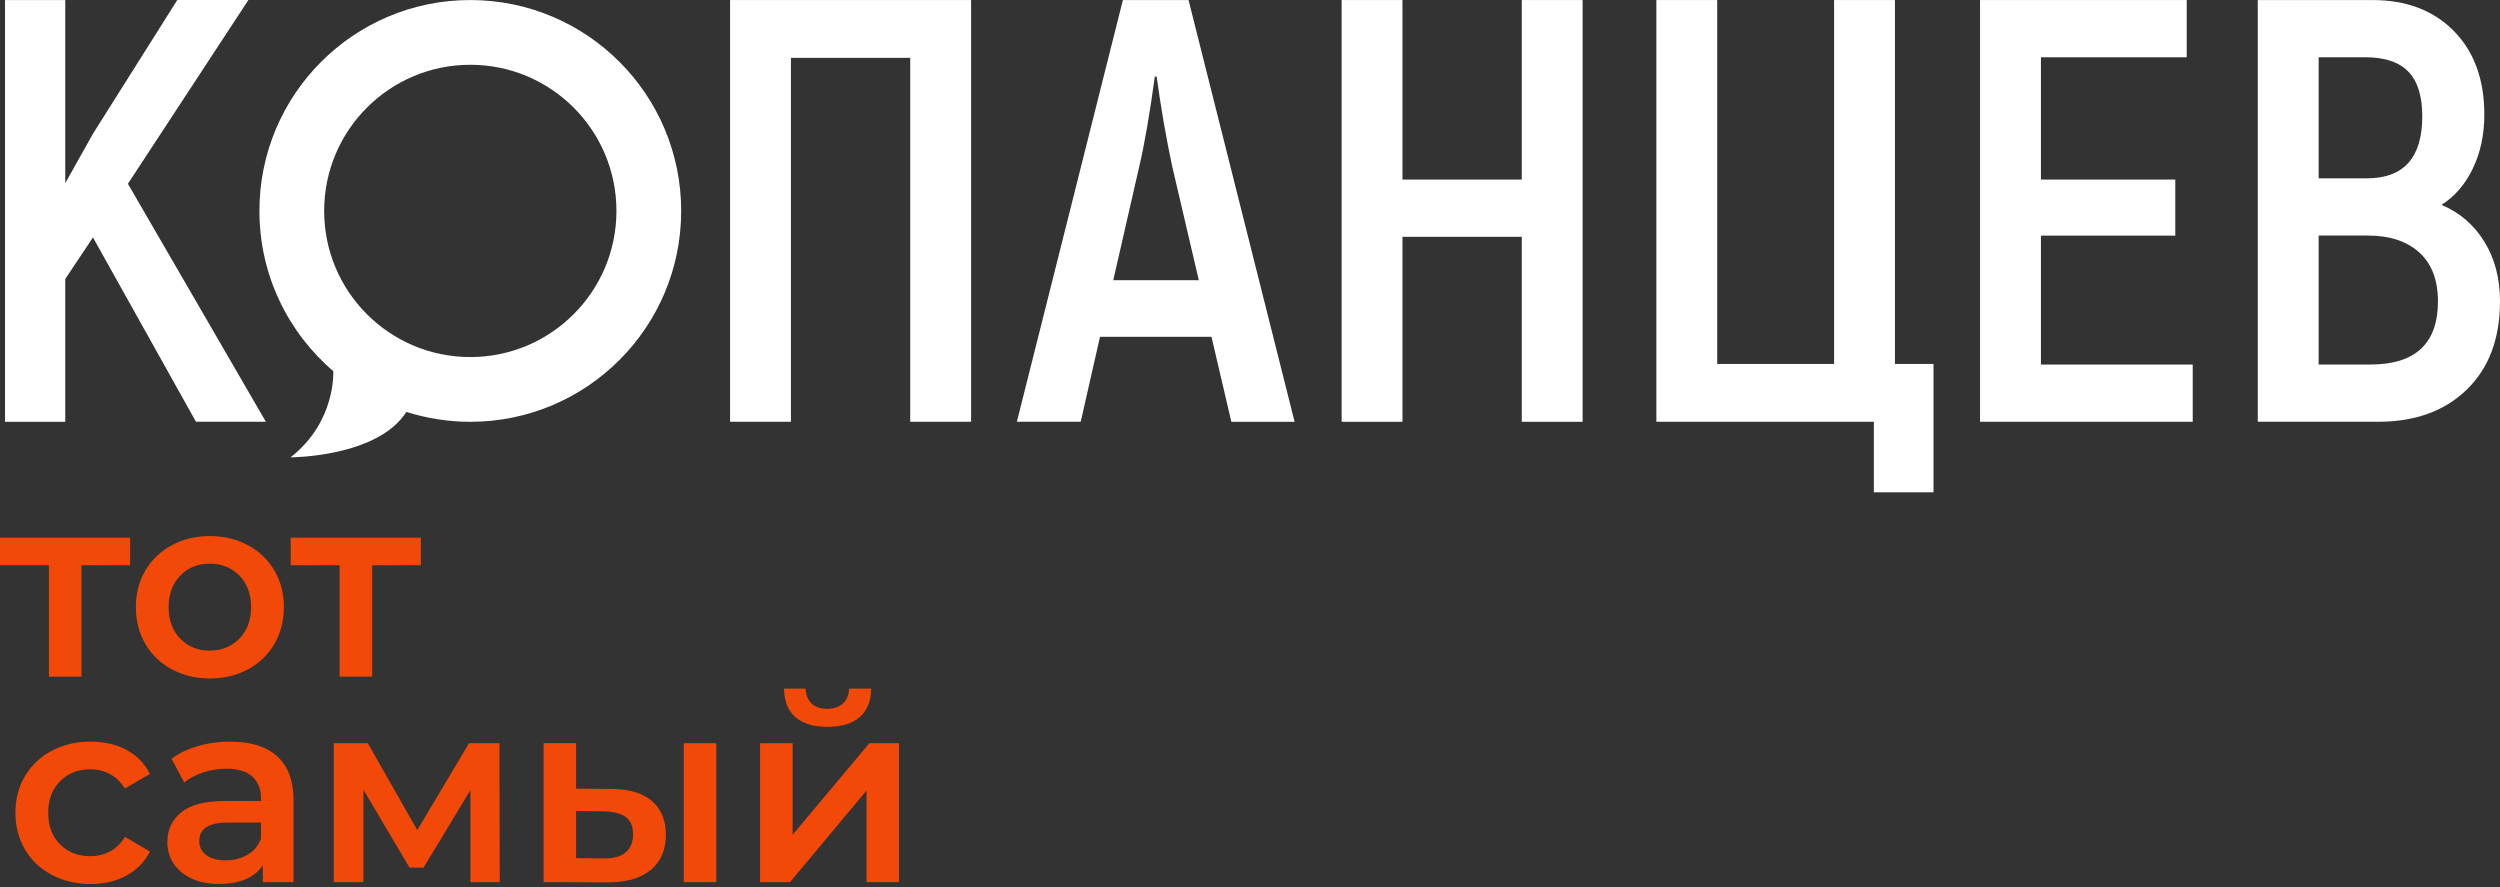<?xml version="1.0" encoding="UTF-8"?> <svg xmlns="http://www.w3.org/2000/svg" width="775" height="275" viewBox="0 0 775 275" fill="none"><rect x="0" y="0" width="775" height="275" fill="#333333" stroke="none"/><path d="M28.815 73.598L20.229 86.484V130.757H1.553V0.012H20.229V56.786L28.815 41.465L54.959 0H77.002L39.65 56.972L82.42 130.745H60.749L28.815 73.598Z" fill="white"></path><path d="M145.792 0.012C109.683 0.012 80.42 29.275 80.42 65.385C80.42 85.303 89.342 103.122 103.383 115.113L103.321 115.075C103.321 115.075 104.215 130.757 90.062 141.779C90.062 141.779 117.026 141.766 125.973 127.688C132.223 129.676 138.884 130.757 145.792 130.757C181.902 130.757 211.165 101.494 211.165 65.385C211.165 29.275 181.889 0.012 145.792 0.012ZM145.792 110.689C120.767 110.689 100.488 90.41 100.488 65.385C100.488 40.359 120.767 20.08 145.792 20.08C170.818 20.08 191.097 40.359 191.097 65.385C191.097 90.398 170.805 110.689 145.792 110.689Z" fill="white"></path><path d="M301.028 130.744H282.166V17.93H245.187V130.744H226.324V0.012H301.041V130.744H301.028Z" fill="white"></path><path d="M375.558 104.414H341.002L335.025 130.744H315.23L348.097 0.012H368.45L401.329 130.757H381.721L375.558 104.414ZM371.631 86.856L363.418 51.741C361.554 43.03 359.926 33.686 358.559 23.721H358C356.385 35.55 354.757 44.894 353.142 51.741L345.115 86.856H371.631Z" fill="white"></path><path d="M490.61 0.012V130.757H471.748V73.412H434.769V130.757H415.906V0.012H434.769V55.667H471.748V0.012H490.61Z" fill="white"></path><path d="M580.895 130.744H513.473V0.012H532.335V112.826H568.569V0.012H587.431V112.826H599.385V152.614H580.895V130.744Z" fill="white"></path><path d="M679.744 113V130.744H613.812V0.012H677.88V17.756H632.687V55.667H674.339V73.039H632.687V113.013H679.744V113Z" fill="white"></path><path d="M770.141 74.903C773.372 80.134 775 86.297 775 93.392C775 104.973 771.57 114.094 764.723 120.754C757.877 127.414 748.719 130.744 737.262 130.744H699.91V0.012H735.398C745.985 0.012 754.41 3.218 760.71 9.63C766.997 16.041 770.141 24.665 770.141 35.5C770.141 41.726 768.961 47.305 766.587 52.213C764.226 57.134 760.983 60.899 756.87 63.508C762.487 65.882 766.91 69.671 770.141 74.903ZM718.785 17.744V55.282H733.721C745.178 55.282 750.906 48.87 750.906 36.047C750.906 29.822 749.477 25.212 746.606 22.23C743.736 19.235 739.263 17.744 733.162 17.744H718.785ZM755.764 93.392C755.764 86.794 753.826 81.749 749.974 78.258C746.109 74.766 740.816 73.026 734.094 73.026H718.785V113H734.852C748.793 113 755.764 106.464 755.764 93.392Z" fill="white"></path><path d="M40.322 175.23H25.244V209.762H15.164V175.23H0V166.683H40.34V175.23H40.322Z" fill="#F24908"></path><path d="M53.247 207.487C49.749 205.609 47.026 202.989 45.062 199.629C43.097 196.269 42.115 192.461 42.115 188.205C42.115 183.966 43.097 180.175 45.062 176.849C47.026 173.523 49.766 170.904 53.247 169.026C56.745 167.13 60.657 166.182 65.016 166.182C69.427 166.182 73.374 167.13 76.872 169.026C80.37 170.904 83.092 173.523 85.057 176.849C87.021 180.175 88.003 183.983 88.003 188.205C88.003 192.461 87.021 196.252 85.057 199.629C83.092 202.989 80.352 205.609 76.872 207.487C73.374 209.382 69.427 210.33 65.016 210.33C60.657 210.313 56.745 209.365 53.247 207.487ZM74.218 197.975C76.63 195.494 77.837 192.237 77.837 188.205C77.837 184.19 76.63 180.916 74.218 178.451C71.788 175.97 68.738 174.729 65.016 174.729C61.311 174.729 58.244 175.97 55.866 178.451C53.471 180.916 52.265 184.19 52.265 188.205C52.265 192.237 53.471 195.494 55.866 197.975C58.261 200.456 61.311 201.68 65.016 201.68C68.738 201.662 71.805 200.456 74.218 197.975Z" fill="#F24908"></path><path d="M130.445 175.23H115.368V209.762H105.287V175.23H90.123V166.683H130.463V175.23H130.445Z" fill="#F24908"></path><path d="M16.06 271.211C12.511 269.333 9.736 266.713 7.755 263.353C5.773 259.993 4.773 256.185 4.773 251.929C4.773 247.69 5.773 243.898 7.755 240.573C9.736 237.247 12.493 234.628 16.026 232.75C19.558 230.854 23.573 229.906 28.088 229.906C32.327 229.906 36.049 230.768 39.254 232.491C42.459 234.231 44.872 236.678 46.474 239.918L38.72 244.433C37.479 242.451 35.946 240.969 34.085 239.97C32.241 238.987 30.19 238.471 28.002 238.471C24.228 238.471 21.109 239.694 18.645 242.158C16.181 244.605 14.94 247.862 14.94 251.946C14.94 256.047 16.164 259.304 18.61 261.751C21.057 264.197 24.194 265.421 28.019 265.421C30.207 265.421 32.258 264.921 34.102 263.939C35.963 262.94 37.496 261.44 38.737 259.442L46.491 263.973C44.82 267.196 42.39 269.677 39.185 271.435C35.98 273.175 32.292 274.054 28.105 274.054C23.608 274.037 19.61 273.089 16.06 271.211Z" fill="#F24908"></path><path d="M85.952 234.473C89.312 237.506 91.001 242.089 91.001 248.224V273.468H81.472V268.23C80.248 270.108 78.473 271.538 76.199 272.538C73.907 273.52 71.15 274.037 67.927 274.037C64.705 274.037 61.879 273.485 59.467 272.383C57.054 271.28 55.176 269.746 53.866 267.782C52.54 265.834 51.885 263.612 51.885 261.13C51.885 257.27 53.315 254.151 56.193 251.808C59.07 249.464 63.602 248.31 69.788 248.31H80.92V247.655C80.92 244.639 80.007 242.33 78.215 240.728C76.406 239.108 73.735 238.298 70.185 238.298C67.772 238.298 65.394 238.677 63.051 239.418C60.725 240.194 58.743 241.228 57.123 242.572L53.177 235.231C55.434 233.525 58.157 232.198 61.328 231.285C64.516 230.354 67.859 229.906 71.408 229.906C77.732 229.906 82.592 231.423 85.952 234.473ZM76.75 264.956C78.715 263.801 80.093 262.147 80.903 259.993V254.996H70.495C64.688 254.996 61.776 256.908 61.776 260.734C61.776 262.56 62.499 264.008 63.964 265.093C65.412 266.179 67.428 266.713 70.013 266.713C72.546 266.696 74.786 266.127 76.75 264.956Z" fill="#F24908"></path><path d="M145.834 273.468V244.915L131.307 268.954H126.948L112.663 244.829V273.468H103.461V230.389H114.024L129.36 257.339L145.403 230.389H154.829L154.915 273.468H145.834Z" fill="#F24908"></path><path d="M202.06 248.293C204.972 250.774 206.42 254.255 206.42 258.787C206.42 263.508 204.817 267.179 201.629 269.763C198.424 272.348 193.892 273.606 188.033 273.537L168.51 273.451V230.372H178.59V244.484L189.481 244.571C194.96 244.605 199.165 245.811 202.06 248.293ZM193.927 264.266C195.477 262.991 196.253 261.096 196.253 258.615C196.253 256.185 195.512 254.427 193.996 253.29C192.496 252.17 190.205 251.584 187.137 251.515L178.59 251.429V266.024L187.137 266.11C190.101 266.179 192.358 265.576 193.927 264.266ZM211.985 230.389H222.066V273.468H211.985V230.389Z" fill="#F24908"></path><path d="M235.627 230.39H245.707V258.788L269.505 230.39H278.706V273.47H268.626V245.072L244.898 273.47H235.627V230.39ZM246.552 222.291C244.26 220.275 243.088 217.329 243.054 213.469H249.757C249.809 215.399 250.412 216.932 251.566 218.052C252.721 219.172 254.358 219.741 256.443 219.741C258.476 219.741 260.113 219.172 261.319 218.052C262.526 216.932 263.163 215.399 263.215 213.469H270.073C270.021 217.329 268.832 220.275 266.523 222.291C264.214 224.308 260.871 225.324 256.512 225.324C252.152 225.324 248.844 224.29 246.552 222.291Z" fill="#F24908"></path></svg> 